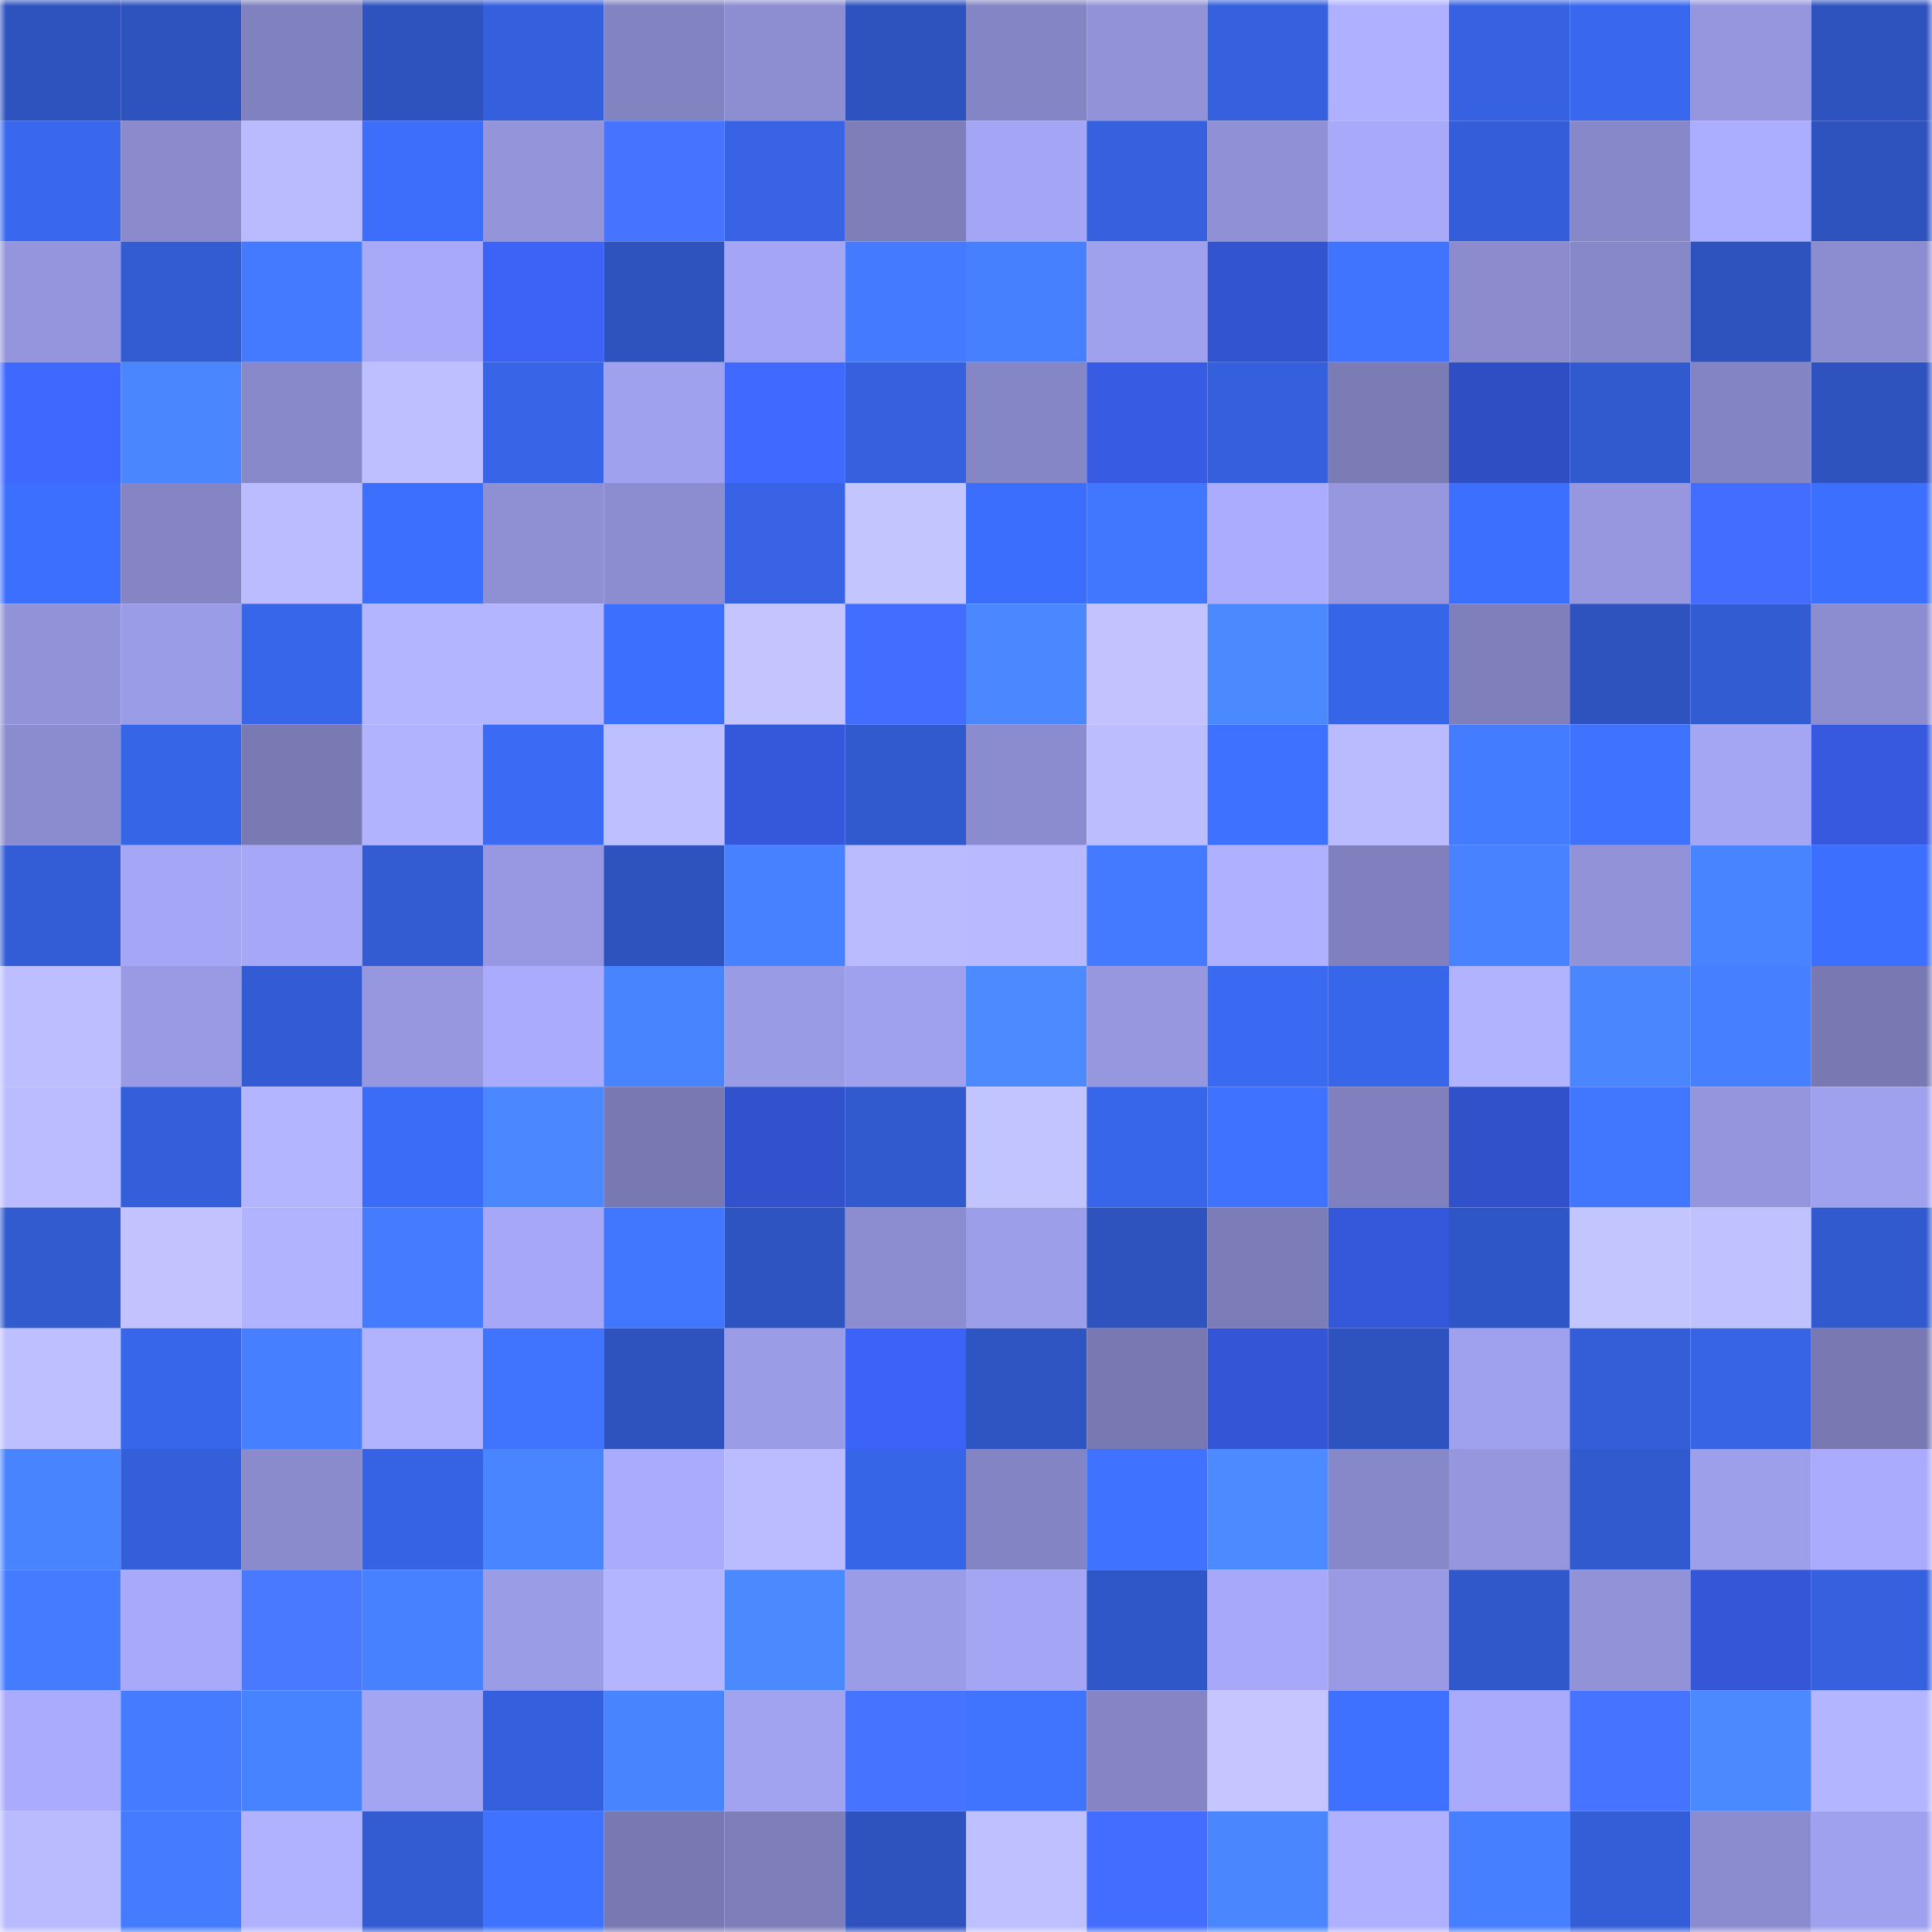 <svg viewBox="0 0 160 160" fill="none" role="img" xmlns="http://www.w3.org/2000/svg" width="240" height="240" name="basenames%2Cpenn.base.eth"><mask id="661047104" mask-type="alpha" maskUnits="userSpaceOnUse" x="0" y="0" width="160" height="160"><rect width="160" height="160" fill="#FFFFFF"></rect></mask><g mask="url(#661047104)"><rect x="0" y="0" width="10" height="10" fill="#2e53bf"></rect><rect x="10" y="0" width="10" height="10" fill="#2e53bf"></rect><rect x="20" y="0" width="10" height="10" fill="#8081bf"></rect><rect x="30" y="0" width="10" height="10" fill="#2e53bf"></rect><rect x="40" y="0" width="10" height="10" fill="#3560dd"></rect><rect x="50" y="0" width="10" height="10" fill="#8283c1"></rect><rect x="60" y="0" width="10" height="10" fill="#8d8ed2"></rect><rect x="70" y="0" width="10" height="10" fill="#2e53bf"></rect><rect x="80" y="0" width="10" height="10" fill="#8485c4"></rect><rect x="90" y="0" width="10" height="10" fill="#9192d8"></rect><rect x="100" y="0" width="10" height="10" fill="#3561df"></rect><rect x="110" y="0" width="10" height="10" fill="#afb0ff"></rect><rect x="120" y="0" width="10" height="10" fill="#3662e2"></rect><rect x="130" y="0" width="10" height="10" fill="#3968ef"></rect><rect x="140" y="0" width="10" height="10" fill="#9596de"></rect><rect x="150" y="0" width="10" height="10" fill="#2e53bf"></rect><rect x="0" y="10" width="10" height="10" fill="#3968ef"></rect><rect x="10" y="10" width="10" height="10" fill="#8a8acd"></rect><rect x="20" y="10" width="10" height="10" fill="#b9baff"></rect><rect x="30" y="10" width="10" height="10" fill="#3c6dfb"></rect><rect x="40" y="10" width="10" height="10" fill="#9394da"></rect><rect x="50" y="10" width="10" height="10" fill="#4673ff"></rect><rect x="60" y="10" width="10" height="10" fill="#3763e4"></rect><rect x="70" y="10" width="10" height="10" fill="#7d7eba"></rect><rect x="80" y="10" width="10" height="10" fill="#a4a5f4"></rect><rect x="90" y="10" width="10" height="10" fill="#3561df"></rect><rect x="100" y="10" width="10" height="10" fill="#8f90d5"></rect><rect x="110" y="10" width="10" height="10" fill="#a8a9f9"></rect><rect x="120" y="10" width="10" height="10" fill="#345ed9"></rect><rect x="130" y="10" width="10" height="10" fill="#8788c9"></rect><rect x="140" y="10" width="10" height="10" fill="#abadff"></rect><rect x="150" y="10" width="10" height="10" fill="#2e53bf"></rect><rect x="0" y="20" width="10" height="10" fill="#9495dd"></rect><rect x="10" y="20" width="10" height="10" fill="#335cd3"></rect><rect x="20" y="20" width="10" height="10" fill="#437aff"></rect><rect x="30" y="20" width="10" height="10" fill="#a8a9f9"></rect><rect x="40" y="20" width="10" height="10" fill="#3c62f6"></rect><rect x="50" y="20" width="10" height="10" fill="#2e53bf"></rect><rect x="60" y="20" width="10" height="10" fill="#a4a5f4"></rect><rect x="70" y="20" width="10" height="10" fill="#437aff"></rect><rect x="80" y="20" width="10" height="10" fill="#4680ff"></rect><rect x="90" y="20" width="10" height="10" fill="#a0a1ee"></rect><rect x="100" y="20" width="10" height="10" fill="#3354d1"></rect><rect x="110" y="20" width="10" height="10" fill="#4074ff"></rect><rect x="120" y="20" width="10" height="10" fill="#8b8bce"></rect><rect x="130" y="20" width="10" height="10" fill="#8788c9"></rect><rect x="140" y="20" width="10" height="10" fill="#2e53bf"></rect><rect x="150" y="20" width="10" height="10" fill="#8c8dd0"></rect><rect x="0" y="30" width="10" height="10" fill="#3f68ff"></rect><rect x="10" y="30" width="10" height="10" fill="#4a87ff"></rect><rect x="20" y="30" width="10" height="10" fill="#8889ca"></rect><rect x="30" y="30" width="10" height="10" fill="#bebfff"></rect><rect x="40" y="30" width="10" height="10" fill="#3865e8"></rect><rect x="50" y="30" width="10" height="10" fill="#a0a1ee"></rect><rect x="60" y="30" width="10" height="10" fill="#4069ff"></rect><rect x="70" y="30" width="10" height="10" fill="#3561df"></rect><rect x="80" y="30" width="10" height="10" fill="#8586c6"></rect><rect x="90" y="30" width="10" height="10" fill="#375be3"></rect><rect x="100" y="30" width="10" height="10" fill="#3560dd"></rect><rect x="110" y="30" width="10" height="10" fill="#7b7bb6"></rect><rect x="120" y="30" width="10" height="10" fill="#304ec4"></rect><rect x="130" y="30" width="10" height="10" fill="#325acf"></rect><rect x="140" y="30" width="10" height="10" fill="#8384c3"></rect><rect x="150" y="30" width="10" height="10" fill="#2e53bf"></rect><rect x="0" y="40" width="10" height="10" fill="#3d6fff"></rect><rect x="10" y="40" width="10" height="10" fill="#8585c5"></rect><rect x="20" y="40" width="10" height="10" fill="#bbbcff"></rect><rect x="30" y="40" width="10" height="10" fill="#3d6fff"></rect><rect x="40" y="40" width="10" height="10" fill="#8f8fd4"></rect><rect x="50" y="40" width="10" height="10" fill="#8c8dd0"></rect><rect x="60" y="40" width="10" height="10" fill="#3763e4"></rect><rect x="70" y="40" width="10" height="10" fill="#c3c5ff"></rect><rect x="80" y="40" width="10" height="10" fill="#3c6efd"></rect><rect x="90" y="40" width="10" height="10" fill="#4176ff"></rect><rect x="100" y="40" width="10" height="10" fill="#abacfe"></rect><rect x="110" y="40" width="10" height="10" fill="#9697df"></rect><rect x="120" y="40" width="10" height="10" fill="#3d6fff"></rect><rect x="130" y="40" width="10" height="10" fill="#9697df"></rect><rect x="140" y="40" width="10" height="10" fill="#426dff"></rect><rect x="150" y="40" width="10" height="10" fill="#3d6fff"></rect><rect x="0" y="50" width="10" height="10" fill="#9192d7"></rect><rect x="10" y="50" width="10" height="10" fill="#9b9ce7"></rect><rect x="20" y="50" width="10" height="10" fill="#3866ea"></rect><rect x="30" y="50" width="10" height="10" fill="#b4b5ff"></rect><rect x="40" y="50" width="10" height="10" fill="#b4b5ff"></rect><rect x="50" y="50" width="10" height="10" fill="#3d6fff"></rect><rect x="60" y="50" width="10" height="10" fill="#c4c5ff"></rect><rect x="70" y="50" width="10" height="10" fill="#426dff"></rect><rect x="80" y="50" width="10" height="10" fill="#4b88ff"></rect><rect x="90" y="50" width="10" height="10" fill="#c1c2ff"></rect><rect x="100" y="50" width="10" height="10" fill="#4b89ff"></rect><rect x="110" y="50" width="10" height="10" fill="#3765e7"></rect><rect x="120" y="50" width="10" height="10" fill="#7f7fbc"></rect><rect x="130" y="50" width="10" height="10" fill="#2e53bf"></rect><rect x="140" y="50" width="10" height="10" fill="#325cd2"></rect><rect x="150" y="50" width="10" height="10" fill="#8c8dd0"></rect><rect x="0" y="60" width="10" height="10" fill="#8b8ccf"></rect><rect x="10" y="60" width="10" height="10" fill="#3765e7"></rect><rect x="20" y="60" width="10" height="10" fill="#797ab4"></rect><rect x="30" y="60" width="10" height="10" fill="#b2b3ff"></rect><rect x="40" y="60" width="10" height="10" fill="#3b6bf5"></rect><rect x="50" y="60" width="10" height="10" fill="#bebfff"></rect><rect x="60" y="60" width="10" height="10" fill="#3557da"></rect><rect x="70" y="60" width="10" height="10" fill="#325acf"></rect><rect x="80" y="60" width="10" height="10" fill="#8b8ccf"></rect><rect x="90" y="60" width="10" height="10" fill="#bcbdff"></rect><rect x="100" y="60" width="10" height="10" fill="#3e71ff"></rect><rect x="110" y="60" width="10" height="10" fill="#b9baff"></rect><rect x="120" y="60" width="10" height="10" fill="#447cff"></rect><rect x="130" y="60" width="10" height="10" fill="#3f73ff"></rect><rect x="140" y="60" width="10" height="10" fill="#a4a5f3"></rect><rect x="150" y="60" width="10" height="10" fill="#3659df"></rect><rect x="0" y="70" width="10" height="10" fill="#335dd6"></rect><rect x="10" y="70" width="10" height="10" fill="#a5a6f6"></rect><rect x="20" y="70" width="10" height="10" fill="#a6a7f7"></rect><rect x="30" y="70" width="10" height="10" fill="#335cd3"></rect><rect x="40" y="70" width="10" height="10" fill="#9798e1"></rect><rect x="50" y="70" width="10" height="10" fill="#2e53bf"></rect><rect x="60" y="70" width="10" height="10" fill="#4781ff"></rect><rect x="70" y="70" width="10" height="10" fill="#b9baff"></rect><rect x="80" y="70" width="10" height="10" fill="#b8b9ff"></rect><rect x="90" y="70" width="10" height="10" fill="#437aff"></rect><rect x="100" y="70" width="10" height="10" fill="#afb0ff"></rect><rect x="110" y="70" width="10" height="10" fill="#8080be"></rect><rect x="120" y="70" width="10" height="10" fill="#4882ff"></rect><rect x="130" y="70" width="10" height="10" fill="#9192d8"></rect><rect x="140" y="70" width="10" height="10" fill="#4884ff"></rect><rect x="150" y="70" width="10" height="10" fill="#3d6fff"></rect><rect x="0" y="80" width="10" height="10" fill="#bdbeff"></rect><rect x="10" y="80" width="10" height="10" fill="#999ae3"></rect><rect x="20" y="80" width="10" height="10" fill="#335cd4"></rect><rect x="30" y="80" width="10" height="10" fill="#9697df"></rect><rect x="40" y="80" width="10" height="10" fill="#aaabfc"></rect><rect x="50" y="80" width="10" height="10" fill="#4984ff"></rect><rect x="60" y="80" width="10" height="10" fill="#9a9be5"></rect><rect x="70" y="80" width="10" height="10" fill="#a0a1ee"></rect><rect x="80" y="80" width="10" height="10" fill="#4c8aff"></rect><rect x="90" y="80" width="10" height="10" fill="#9697df"></rect><rect x="100" y="80" width="10" height="10" fill="#3a69f2"></rect><rect x="110" y="80" width="10" height="10" fill="#3866eb"></rect><rect x="120" y="80" width="10" height="10" fill="#b2b3ff"></rect><rect x="130" y="80" width="10" height="10" fill="#4a87ff"></rect><rect x="140" y="80" width="10" height="10" fill="#467fff"></rect><rect x="150" y="80" width="10" height="10" fill="#7879b3"></rect><rect x="0" y="90" width="10" height="10" fill="#bbbcff"></rect><rect x="10" y="90" width="10" height="10" fill="#345fdb"></rect><rect x="20" y="90" width="10" height="10" fill="#b4b5ff"></rect><rect x="30" y="90" width="10" height="10" fill="#3b6cf7"></rect><rect x="40" y="90" width="10" height="10" fill="#4b88ff"></rect><rect x="50" y="90" width="10" height="10" fill="#7879b3"></rect><rect x="60" y="90" width="10" height="10" fill="#3252cd"></rect><rect x="70" y="90" width="10" height="10" fill="#325acf"></rect><rect x="80" y="90" width="10" height="10" fill="#c2c4ff"></rect><rect x="90" y="90" width="10" height="10" fill="#3866eb"></rect><rect x="100" y="90" width="10" height="10" fill="#3f73ff"></rect><rect x="110" y="90" width="10" height="10" fill="#8080be"></rect><rect x="120" y="90" width="10" height="10" fill="#3151cb"></rect><rect x="130" y="90" width="10" height="10" fill="#4176ff"></rect><rect x="140" y="90" width="10" height="10" fill="#9495dc"></rect><rect x="150" y="90" width="10" height="10" fill="#a0a1ee"></rect><rect x="0" y="100" width="10" height="10" fill="#325bd0"></rect><rect x="10" y="100" width="10" height="10" fill="#c1c2ff"></rect><rect x="20" y="100" width="10" height="10" fill="#b1b3ff"></rect><rect x="30" y="100" width="10" height="10" fill="#447bff"></rect><rect x="40" y="100" width="10" height="10" fill="#a6a7f7"></rect><rect x="50" y="100" width="10" height="10" fill="#4176ff"></rect><rect x="60" y="100" width="10" height="10" fill="#2e54c2"></rect><rect x="70" y="100" width="10" height="10" fill="#8c8dd0"></rect><rect x="80" y="100" width="10" height="10" fill="#9d9ee9"></rect><rect x="90" y="100" width="10" height="10" fill="#2e53bf"></rect><rect x="100" y="100" width="10" height="10" fill="#7c7db8"></rect><rect x="110" y="100" width="10" height="10" fill="#3558db"></rect><rect x="120" y="100" width="10" height="10" fill="#2f56c6"></rect><rect x="130" y="100" width="10" height="10" fill="#c3c5ff"></rect><rect x="140" y="100" width="10" height="10" fill="#c0c1ff"></rect><rect x="150" y="100" width="10" height="10" fill="#325acf"></rect><rect x="0" y="110" width="10" height="10" fill="#bdbfff"></rect><rect x="10" y="110" width="10" height="10" fill="#3866eb"></rect><rect x="20" y="110" width="10" height="10" fill="#467fff"></rect><rect x="30" y="110" width="10" height="10" fill="#b2b3ff"></rect><rect x="40" y="110" width="10" height="10" fill="#4074ff"></rect><rect x="50" y="110" width="10" height="10" fill="#2e53bf"></rect><rect x="60" y="110" width="10" height="10" fill="#9b9ce6"></rect><rect x="70" y="110" width="10" height="10" fill="#3c63f7"></rect><rect x="80" y="110" width="10" height="10" fill="#2f55c3"></rect><rect x="90" y="110" width="10" height="10" fill="#7879b3"></rect><rect x="100" y="110" width="10" height="10" fill="#3455d5"></rect><rect x="110" y="110" width="10" height="10" fill="#2e53bf"></rect><rect x="120" y="110" width="10" height="10" fill="#a0a1ee"></rect><rect x="130" y="110" width="10" height="10" fill="#335ed7"></rect><rect x="140" y="110" width="10" height="10" fill="#3764e5"></rect><rect x="150" y="110" width="10" height="10" fill="#7879b3"></rect><rect x="0" y="120" width="10" height="10" fill="#4984ff"></rect><rect x="10" y="120" width="10" height="10" fill="#345fdb"></rect><rect x="20" y="120" width="10" height="10" fill="#8a8bcd"></rect><rect x="30" y="120" width="10" height="10" fill="#3663e3"></rect><rect x="40" y="120" width="10" height="10" fill="#4985ff"></rect><rect x="50" y="120" width="10" height="10" fill="#aaabfd"></rect><rect x="60" y="120" width="10" height="10" fill="#bbbcff"></rect><rect x="70" y="120" width="10" height="10" fill="#3765e7"></rect><rect x="80" y="120" width="10" height="10" fill="#8384c3"></rect><rect x="90" y="120" width="10" height="10" fill="#3f73ff"></rect><rect x="100" y="120" width="10" height="10" fill="#4c8aff"></rect><rect x="110" y="120" width="10" height="10" fill="#8788c9"></rect><rect x="120" y="120" width="10" height="10" fill="#9596dd"></rect><rect x="130" y="120" width="10" height="10" fill="#325acf"></rect><rect x="140" y="120" width="10" height="10" fill="#9e9feb"></rect><rect x="150" y="120" width="10" height="10" fill="#aaabfd"></rect><rect x="0" y="130" width="10" height="10" fill="#447bff"></rect><rect x="10" y="130" width="10" height="10" fill="#a8a9f9"></rect><rect x="20" y="130" width="10" height="10" fill="#4979ff"></rect><rect x="30" y="130" width="10" height="10" fill="#4781ff"></rect><rect x="40" y="130" width="10" height="10" fill="#9b9ce6"></rect><rect x="50" y="130" width="10" height="10" fill="#b4b5ff"></rect><rect x="60" y="130" width="10" height="10" fill="#4b89ff"></rect><rect x="70" y="130" width="10" height="10" fill="#9b9ce7"></rect><rect x="80" y="130" width="10" height="10" fill="#a4a5f4"></rect><rect x="90" y="130" width="10" height="10" fill="#3057c7"></rect><rect x="100" y="130" width="10" height="10" fill="#a7a8f9"></rect><rect x="110" y="130" width="10" height="10" fill="#999ae3"></rect><rect x="120" y="130" width="10" height="10" fill="#3158cb"></rect><rect x="130" y="130" width="10" height="10" fill="#9192d8"></rect><rect x="140" y="130" width="10" height="10" fill="#3456d7"></rect><rect x="150" y="130" width="10" height="10" fill="#3561df"></rect><rect x="0" y="140" width="10" height="10" fill="#aaabfd"></rect><rect x="10" y="140" width="10" height="10" fill="#447bff"></rect><rect x="20" y="140" width="10" height="10" fill="#4883ff"></rect><rect x="30" y="140" width="10" height="10" fill="#a3a4f2"></rect><rect x="40" y="140" width="10" height="10" fill="#3560dd"></rect><rect x="50" y="140" width="10" height="10" fill="#4984ff"></rect><rect x="60" y="140" width="10" height="10" fill="#a1a2f0"></rect><rect x="70" y="140" width="10" height="10" fill="#4673ff"></rect><rect x="80" y="140" width="10" height="10" fill="#4074ff"></rect><rect x="90" y="140" width="10" height="10" fill="#8585c5"></rect><rect x="100" y="140" width="10" height="10" fill="#c5c6ff"></rect><rect x="110" y="140" width="10" height="10" fill="#3e71ff"></rect><rect x="120" y="140" width="10" height="10" fill="#a9aafb"></rect><rect x="130" y="140" width="10" height="10" fill="#4673ff"></rect><rect x="140" y="140" width="10" height="10" fill="#4b89ff"></rect><rect x="150" y="140" width="10" height="10" fill="#b4b5ff"></rect><rect x="0" y="150" width="10" height="10" fill="#b9baff"></rect><rect x="10" y="150" width="10" height="10" fill="#447bff"></rect><rect x="20" y="150" width="10" height="10" fill="#b1b2ff"></rect><rect x="30" y="150" width="10" height="10" fill="#335cd3"></rect><rect x="40" y="150" width="10" height="10" fill="#3f73ff"></rect><rect x="50" y="150" width="10" height="10" fill="#7879b3"></rect><rect x="60" y="150" width="10" height="10" fill="#7d7eba"></rect><rect x="70" y="150" width="10" height="10" fill="#2e53bf"></rect><rect x="80" y="150" width="10" height="10" fill="#bfc0ff"></rect><rect x="90" y="150" width="10" height="10" fill="#426dff"></rect><rect x="100" y="150" width="10" height="10" fill="#4a87ff"></rect><rect x="110" y="150" width="10" height="10" fill="#afb0ff"></rect><rect x="120" y="150" width="10" height="10" fill="#467fff"></rect><rect x="130" y="150" width="10" height="10" fill="#335ed7"></rect><rect x="140" y="150" width="10" height="10" fill="#8b8ccf"></rect><rect x="150" y="150" width="10" height="10" fill="#a0a1ee"></rect></g></svg>